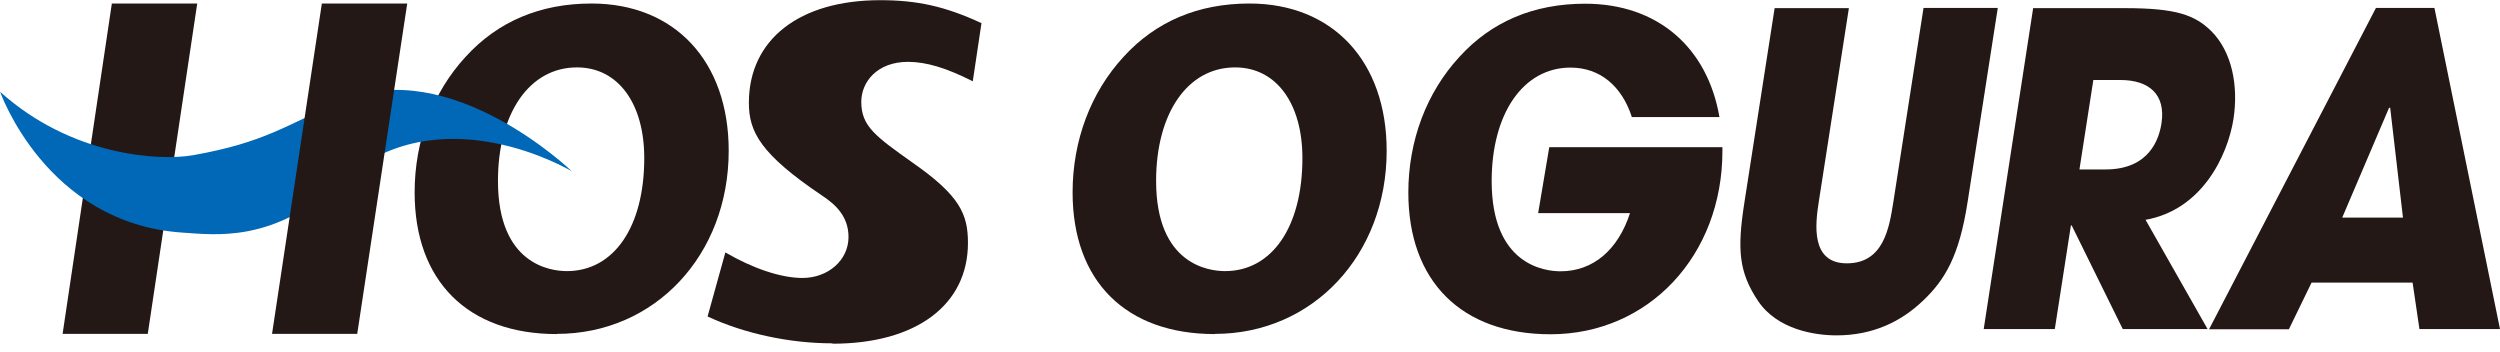 <svg fill="none" height="19" viewBox="0 0 135 19" width="135" xmlns="http://www.w3.org/2000/svg" xmlns:xlink="http://www.w3.org/1999/xlink"><clipPath id="a"><path d="m0 0h135v18.54h-135z"/></clipPath><g clip-path="url(#a)"><path d="m7.98 18.03h-4.6l2.66-17.84h4.61z" fill="#231815"/><path d="m30.07 18.04c-4.81 0-7.68-2.86-7.68-7.65 0-2.8.98-5.4 2.75-7.32 1.74-1.91 4.03-2.88 6.8-2.88 4.5 0 7.41 3.12 7.41 7.95 0 5.64-3.99 9.89-9.28 9.89m1.08-14.39c-2.55 0-4.26 2.46-4.26 6.13 0 4.52 2.85 4.87 3.72 4.87 2.54 0 4.18-2.39 4.18-6.1 0-2.98-1.43-4.9-3.63-4.9" fill="#231815"/><path d="m65.6 18.04c-4.81 0-7.68-2.86-7.68-7.65 0-2.8.98-5.4 2.75-7.32 1.74-1.91 4.03-2.88 6.8-2.88 4.5 0 7.41 3.12 7.41 7.95 0 5.64-3.99 9.89-9.28 9.89m1.09-14.39c-2.55 0-4.26 2.46-4.26 6.13 0 4.52 2.85 4.87 3.72 4.87 2.54 0 4.18-2.39 4.18-6.1 0-2.98-1.43-4.9-3.63-4.9" fill="#231815"/><path d="m44.95 18.54c-2.32 0-4.77-.53-6.74-1.45l.96-3.46c1.45.85 2.99 1.38 4.16 1.38 1.4 0 2.49-.97 2.49-2.21 0-1.13-.72-1.77-1.43-2.24-3.34-2.25-3.95-3.45-3.95-5.01 0-3.41 2.72-5.54 7.09-5.54 1.99 0 3.51.33 5.47 1.24l-.47 3.14c-1.42-.72-2.51-1.05-3.5-1.05-1.66 0-2.52 1.08-2.52 2.16 0 1.31.75 1.85 2.78 3.29 2.55 1.78 2.98 2.78 2.98 4.33 0 3.35-2.8 5.44-7.31 5.44" fill="#231815"/><path d="m0 4.94s2.47 7.12 9.84 7.62c1.82.12 4.91.56 8.5-2.71 5.38-4.91 12.54-.6 12.54-.6s-6.58-6.34-12.45-3.79c-3.01 1.31-4.12 2.23-8 2.92-1.85.33-6.6.03-10.43-3.43" fill="#0068b7"/><g fill="#231815"><path d="m17.38.19h4.61l-2.7 17.84h-4.6z"/><path d="m99.84.44-1.63 10.48c-.18 1.17-.45 3.3 1.52 3.3 1.99 0 2.29-1.92 2.51-3.31l1.63-10.48h4.01l-1.63 10.48c-.45 2.91-1.22 4.2-2.4 5.32-1.2 1.15-2.73 1.88-4.68 1.88-1.15 0-3.18-.3-4.23-1.85-1.05-1.57-1.14-2.79-.74-5.34l1.63-10.48z"/><path d="m109.79.44h4.97c2.76 0 3.76.37 4.65 1.24 1.12 1.12 1.47 2.95 1.2 4.73-.31 1.99-1.7 4.92-4.75 5.46l3.35 5.9h-4.58l-2.76-5.6h-.04l-.87 5.6h-3.84zm2.49 8.71h1.42c2.36 0 2.89-1.64 3.02-2.49.24-1.57-.68-2.34-2.22-2.34h-1.46l-.75 4.83z"/><path d="m124.82 15.27-1.22 2.51h-4.31l9.01-17.35h3.16l3.54 17.34h-4.35l-.37-2.51h-5.45zm1.65-3.52h3.29l-.69-5.93h-.06l-2.53 5.93z"/><path d="m93.01 7.95h-9.35l-.6 3.56h4.96c-.64 1.97-1.98 3.14-3.75 3.14-.87 0-3.72-.35-3.72-4.87 0-3.66 1.71-6.13 4.26-6.13 1.59 0 2.77 1 3.31 2.67h4.73c-.65-3.77-3.35-6.12-7.25-6.12-2.78 0-5.07.97-6.8 2.88-1.77 1.92-2.75 4.52-2.75 7.32 0 4.79 2.87 7.65 7.68 7.65 5.29 0 9.28-4.25 9.28-9.89 0-.07 0-.14 0-.22z"/></g></g></svg>
